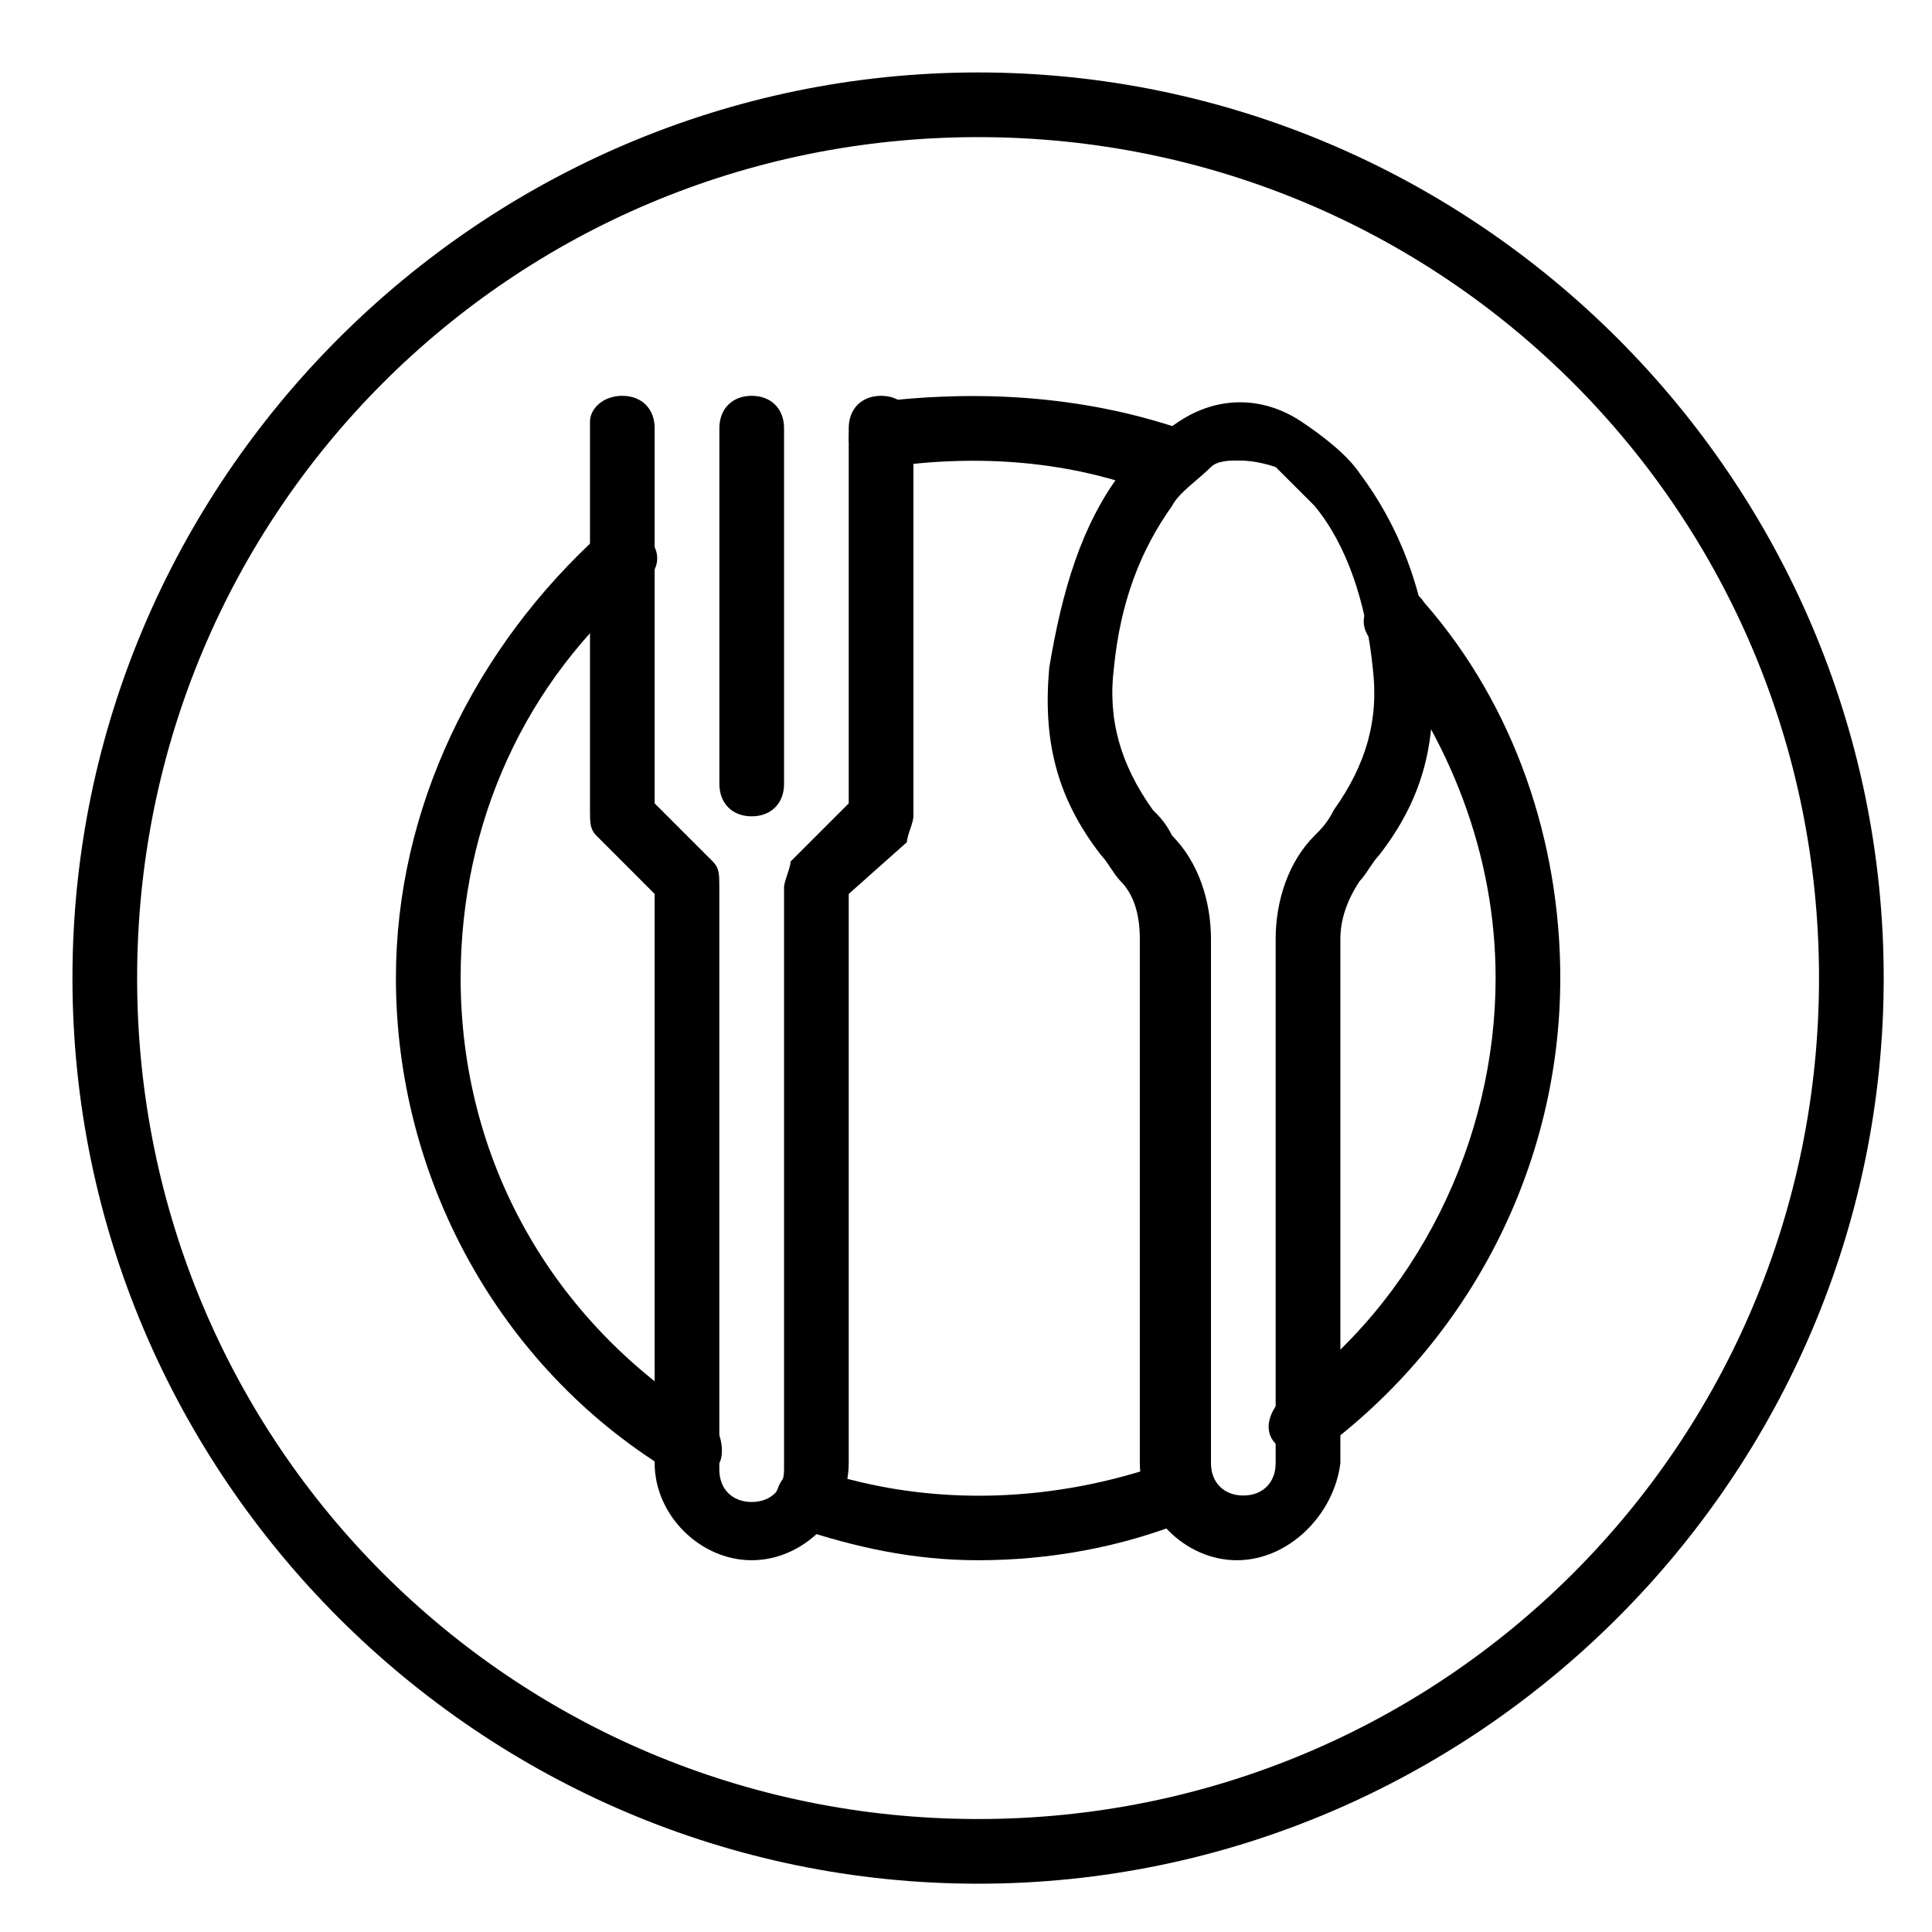 <svg width="40" height="40" viewBox="0 0 40 40" fill="none" xmlns="http://www.w3.org/2000/svg">
<path d="M20.25 39C9.938 39 1.5 30.562 1.5 20.25C1.5 9.938 9.938 1.5 20.25 1.5C30.562 1.5 39 9.938 39 20.25C39 30.562 30.562 39 20.25 39ZM20.25 2.839C10.607 2.839 2.839 10.607 2.839 20.25C2.839 29.893 10.607 37.661 20.25 37.661C29.893 37.661 37.661 29.893 37.661 20.25C37.661 10.607 29.893 2.839 20.25 2.839Z" fill="black"/>
<path d="M20.251 32.303C18.912 32.303 17.706 32.035 16.501 31.633C16.099 31.499 15.965 31.097 16.099 30.829C16.233 30.427 16.635 30.294 16.903 30.427C19.313 31.231 21.858 31.097 24.135 30.294C24.537 30.16 24.804 30.294 24.938 30.695C25.072 31.097 24.938 31.365 24.537 31.499C23.197 32.035 21.724 32.303 20.251 32.303ZM26.947 30.16C26.679 30.16 26.546 30.026 26.412 29.892C26.144 29.624 26.278 29.222 26.546 28.954C29.358 26.945 30.965 23.597 30.965 20.249C30.965 17.704 30.028 15.293 28.421 13.285C28.153 13.017 28.153 12.615 28.554 12.347C28.822 12.079 29.224 12.079 29.492 12.481C31.367 14.624 32.304 17.436 32.304 20.249C32.304 24.133 30.429 27.749 27.349 30.026C27.215 30.026 27.081 30.16 26.947 30.16V30.16ZM24.135 10.204H23.867C22.126 9.535 20.251 9.401 18.376 9.669C17.974 9.669 17.706 9.535 17.572 9.133C17.572 8.731 17.706 8.463 18.108 8.329C20.251 8.061 22.394 8.195 24.403 8.865C24.804 8.999 24.938 9.401 24.804 9.669C24.671 10.07 24.403 10.204 24.135 10.204V10.204ZM14.224 30.561C14.09 30.561 13.956 30.561 13.822 30.427C10.34 28.285 8.197 24.401 8.197 20.249C8.197 16.767 9.804 13.418 12.483 11.008C12.751 10.874 13.153 10.874 13.421 11.142C13.688 11.41 13.688 11.811 13.287 12.079C10.876 14.088 9.537 17.035 9.537 20.249C9.537 23.999 11.412 27.347 14.626 29.356C14.894 29.49 15.028 30.026 14.894 30.294C14.626 30.427 14.492 30.561 14.224 30.561ZM15.563 16.901C15.162 16.901 14.894 16.633 14.894 16.231V8.865C14.894 8.463 15.162 8.195 15.563 8.195C15.965 8.195 16.233 8.463 16.233 8.865V16.231C16.233 16.633 15.965 16.901 15.563 16.901Z" fill="black"/>
<path d="M15.563 32.303C14.492 32.303 13.554 31.365 13.554 30.294V18.508L12.349 17.302C12.215 17.169 12.215 17.035 12.215 16.767V8.731C12.215 8.463 12.483 8.195 12.884 8.195C13.286 8.195 13.554 8.463 13.554 8.865V16.633L14.759 17.838C14.893 17.972 14.893 18.106 14.893 18.374V30.427C14.893 30.829 15.161 31.097 15.563 31.097C15.965 31.097 16.233 30.829 16.233 30.427V18.374C16.233 18.24 16.367 17.972 16.367 17.838L17.572 16.633V8.865C17.572 8.463 17.84 8.195 18.242 8.195C18.643 8.195 18.911 8.463 18.911 8.865V16.901C18.911 17.035 18.777 17.302 18.777 17.436L17.572 18.508V30.294C17.572 31.365 16.634 32.303 15.563 32.303ZM25.608 32.303C24.536 32.303 23.599 31.365 23.599 30.294V19.445C23.599 18.91 23.465 18.508 23.197 18.24C23.063 18.106 22.929 17.838 22.795 17.704C21.858 16.499 21.59 15.293 21.724 13.82C21.992 12.213 22.393 10.874 23.197 9.802C23.465 9.401 24.001 8.999 24.402 8.731C25.206 8.195 26.143 8.195 26.947 8.731C27.349 8.999 27.884 9.401 28.152 9.802C28.956 10.874 29.492 12.213 29.626 13.82C29.759 15.293 29.492 16.499 28.554 17.704C28.42 17.838 28.286 18.106 28.152 18.24C27.884 18.642 27.751 19.044 27.751 19.445V30.294C27.617 31.365 26.679 32.303 25.608 32.303V32.303ZM25.608 9.535C25.474 9.535 25.206 9.535 25.072 9.669C24.804 9.936 24.402 10.204 24.268 10.472C23.599 11.41 23.197 12.481 23.063 13.82C22.929 14.892 23.197 15.829 23.867 16.767C24.001 16.901 24.134 17.035 24.268 17.302C24.804 17.838 25.072 18.642 25.072 19.445V30.294C25.072 30.695 25.34 30.963 25.742 30.963C26.143 30.963 26.411 30.695 26.411 30.294V19.445C26.411 18.642 26.679 17.838 27.215 17.302C27.349 17.169 27.483 17.035 27.617 16.767C28.286 15.829 28.554 14.892 28.42 13.82C28.286 12.481 27.884 11.276 27.215 10.472L26.411 9.669C26.009 9.535 25.742 9.535 25.608 9.535V9.535Z" fill="black"/>
</svg>
